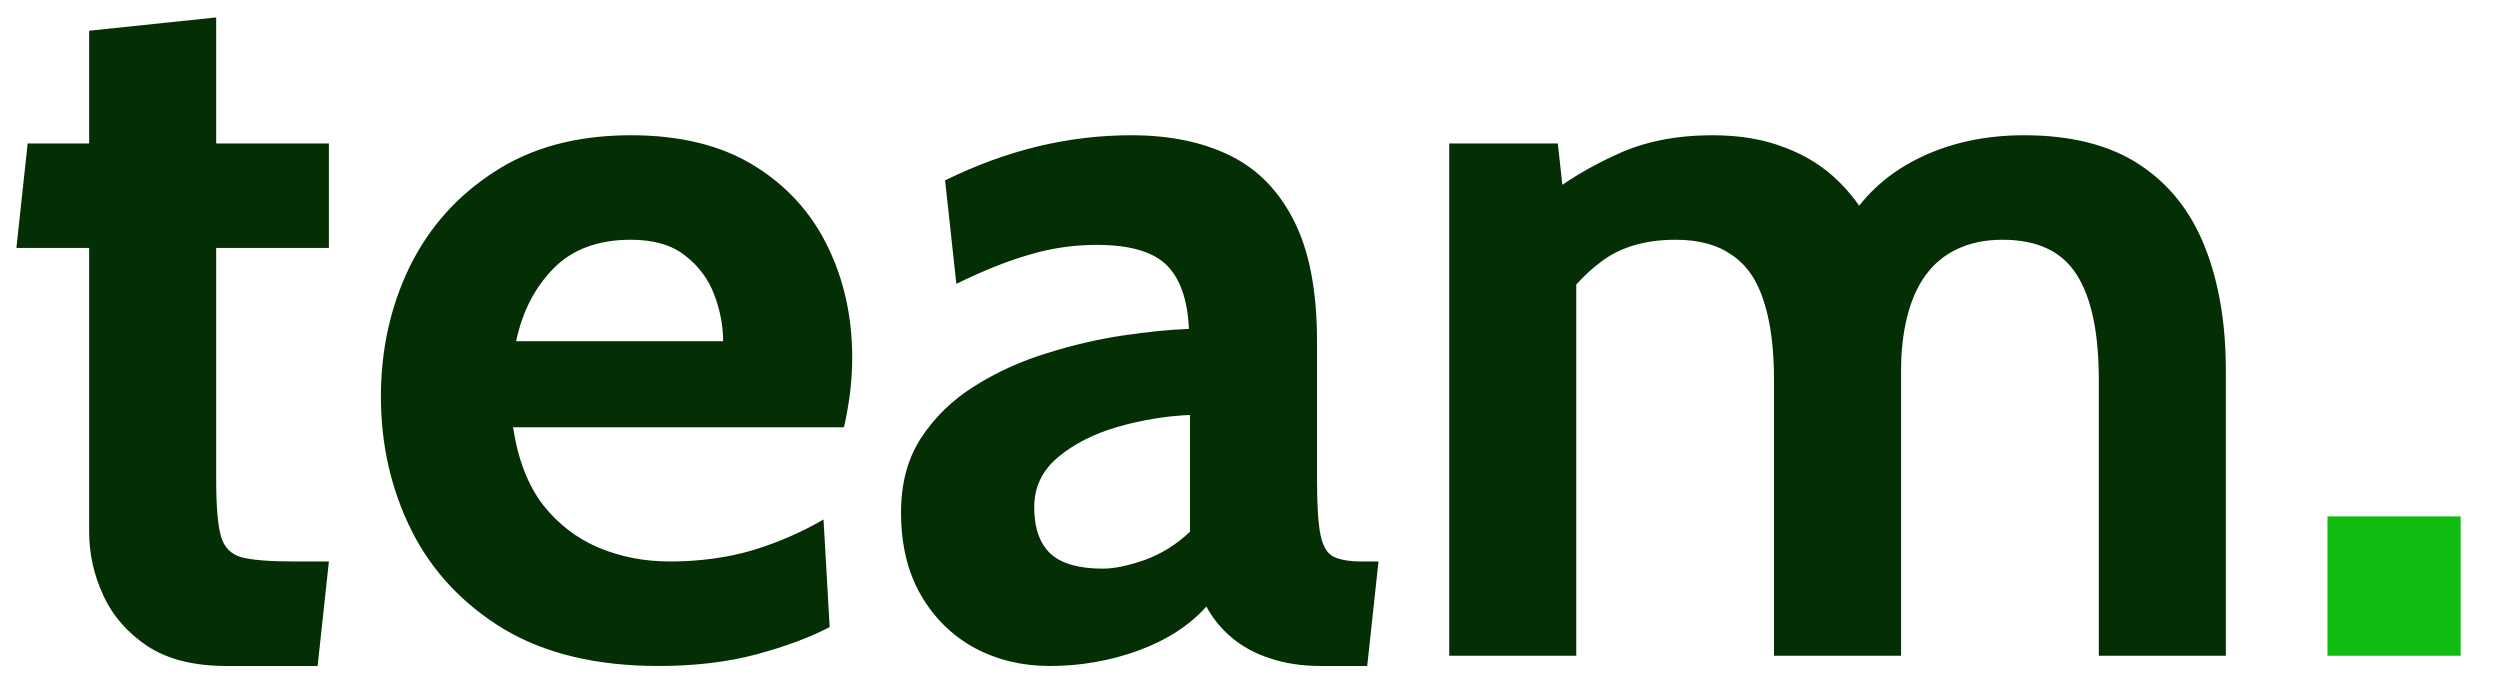 <svg width="61" height="17" viewBox="0 0 61 17" fill="none" xmlns="http://www.w3.org/2000/svg">
<path d="M5.525 16.25C4.742 16.25 4.104 16.092 3.612 15.775C3.121 15.45 2.758 15.037 2.525 14.537C2.292 14.037 2.175 13.517 2.175 12.975V6.05H0.4L0.675 3.5H2.175V0.75L5.275 0.425V3.5H8.025V6.05H5.275V11.7C5.275 12.333 5.312 12.792 5.388 13.075C5.463 13.35 5.633 13.525 5.9 13.6C6.167 13.667 6.592 13.7 7.175 13.7H8.025L7.75 16.25H5.525ZM16.069 16.25C14.56 16.25 13.302 15.95 12.294 15.35C11.294 14.742 10.544 13.942 10.044 12.95C9.544 11.95 9.294 10.858 9.294 9.675C9.294 8.533 9.527 7.479 9.994 6.513C10.469 5.546 11.16 4.771 12.069 4.188C12.977 3.596 14.085 3.3 15.394 3.3C16.594 3.3 17.594 3.546 18.394 4.037C19.194 4.529 19.794 5.188 20.194 6.013C20.594 6.829 20.794 7.733 20.794 8.725C20.794 9 20.777 9.279 20.744 9.562C20.71 9.838 20.66 10.125 20.594 10.425H12.519C12.635 11.2 12.877 11.829 13.244 12.312C13.619 12.787 14.073 13.137 14.606 13.363C15.148 13.588 15.727 13.7 16.344 13.7C17.069 13.7 17.744 13.608 18.369 13.425C18.994 13.233 19.569 12.983 20.094 12.675L20.244 15.3C19.769 15.55 19.177 15.771 18.469 15.963C17.76 16.154 16.96 16.25 16.069 16.25ZM12.594 8.325H17.644C17.644 7.95 17.573 7.575 17.431 7.2C17.29 6.817 17.052 6.496 16.719 6.237C16.394 5.979 15.952 5.85 15.394 5.85C14.594 5.85 13.965 6.083 13.506 6.55C13.048 7.017 12.744 7.608 12.594 8.325ZM25.61 16.25C24.943 16.25 24.335 16.104 23.785 15.812C23.235 15.512 22.797 15.083 22.473 14.525C22.148 13.967 21.985 13.292 21.985 12.5C21.985 11.792 22.148 11.188 22.473 10.688C22.806 10.179 23.239 9.758 23.773 9.425C24.314 9.083 24.898 8.817 25.523 8.625C26.156 8.425 26.777 8.279 27.385 8.188C28.002 8.096 28.543 8.042 29.01 8.025C28.977 7.308 28.793 6.787 28.46 6.463C28.127 6.138 27.56 5.975 26.76 5.975C26.202 5.975 25.656 6.054 25.122 6.213C24.598 6.362 24.002 6.6 23.335 6.925L23.06 4.4C23.81 4.033 24.56 3.758 25.31 3.575C26.068 3.392 26.835 3.3 27.61 3.3C28.543 3.3 29.348 3.467 30.023 3.8C30.698 4.133 31.218 4.671 31.585 5.412C31.952 6.146 32.135 7.117 32.135 8.325V11.7C32.135 12.325 32.164 12.779 32.222 13.062C32.281 13.338 32.389 13.512 32.547 13.588C32.706 13.662 32.935 13.7 33.235 13.7H33.635L33.36 16.25H32.235C31.768 16.25 31.352 16.188 30.985 16.062C30.627 15.946 30.318 15.779 30.06 15.562C29.802 15.346 29.593 15.092 29.435 14.8C29.027 15.258 28.473 15.617 27.773 15.875C27.081 16.125 26.36 16.25 25.61 16.25ZM26.91 13.875C27.185 13.875 27.527 13.804 27.935 13.662C28.343 13.512 28.71 13.283 29.035 12.975V10.125C28.452 10.15 27.868 10.246 27.285 10.412C26.702 10.579 26.214 10.825 25.823 11.15C25.431 11.475 25.235 11.883 25.235 12.375C25.235 12.883 25.368 13.262 25.635 13.512C25.902 13.754 26.327 13.875 26.91 13.875ZM35.361 16V3.5H38.011L38.211 5.325L37.761 4.775C38.236 4.4 38.803 4.062 39.461 3.763C40.128 3.454 40.903 3.3 41.786 3.3C42.453 3.3 43.04 3.4 43.549 3.6C44.065 3.792 44.507 4.071 44.874 4.438C45.24 4.796 45.536 5.225 45.761 5.725L45.011 5.55C45.411 4.833 45.995 4.279 46.761 3.888C47.536 3.496 48.411 3.3 49.386 3.3C50.536 3.3 51.474 3.538 52.199 4.013C52.924 4.487 53.457 5.158 53.799 6.025C54.14 6.883 54.311 7.892 54.311 9.05V16H51.211V9.275C51.211 8.108 51.028 7.246 50.661 6.688C50.303 6.129 49.703 5.85 48.861 5.85C48.444 5.85 48.078 5.925 47.761 6.075C47.453 6.217 47.194 6.429 46.986 6.713C46.786 6.987 46.636 7.325 46.536 7.725C46.436 8.117 46.386 8.558 46.386 9.05V16H43.286V9.275C43.286 8.5 43.203 7.858 43.036 7.35C42.878 6.842 42.62 6.467 42.261 6.225C41.911 5.975 41.453 5.85 40.886 5.85C40.161 5.85 39.565 6.021 39.099 6.362C38.64 6.696 38.236 7.15 37.886 7.725L38.461 6.05V16H35.361Z" fill="#042E04"/>
<path d="M56.79 16V12.6H60.04V16H56.79Z" fill="#10BC10"/>
</svg>
